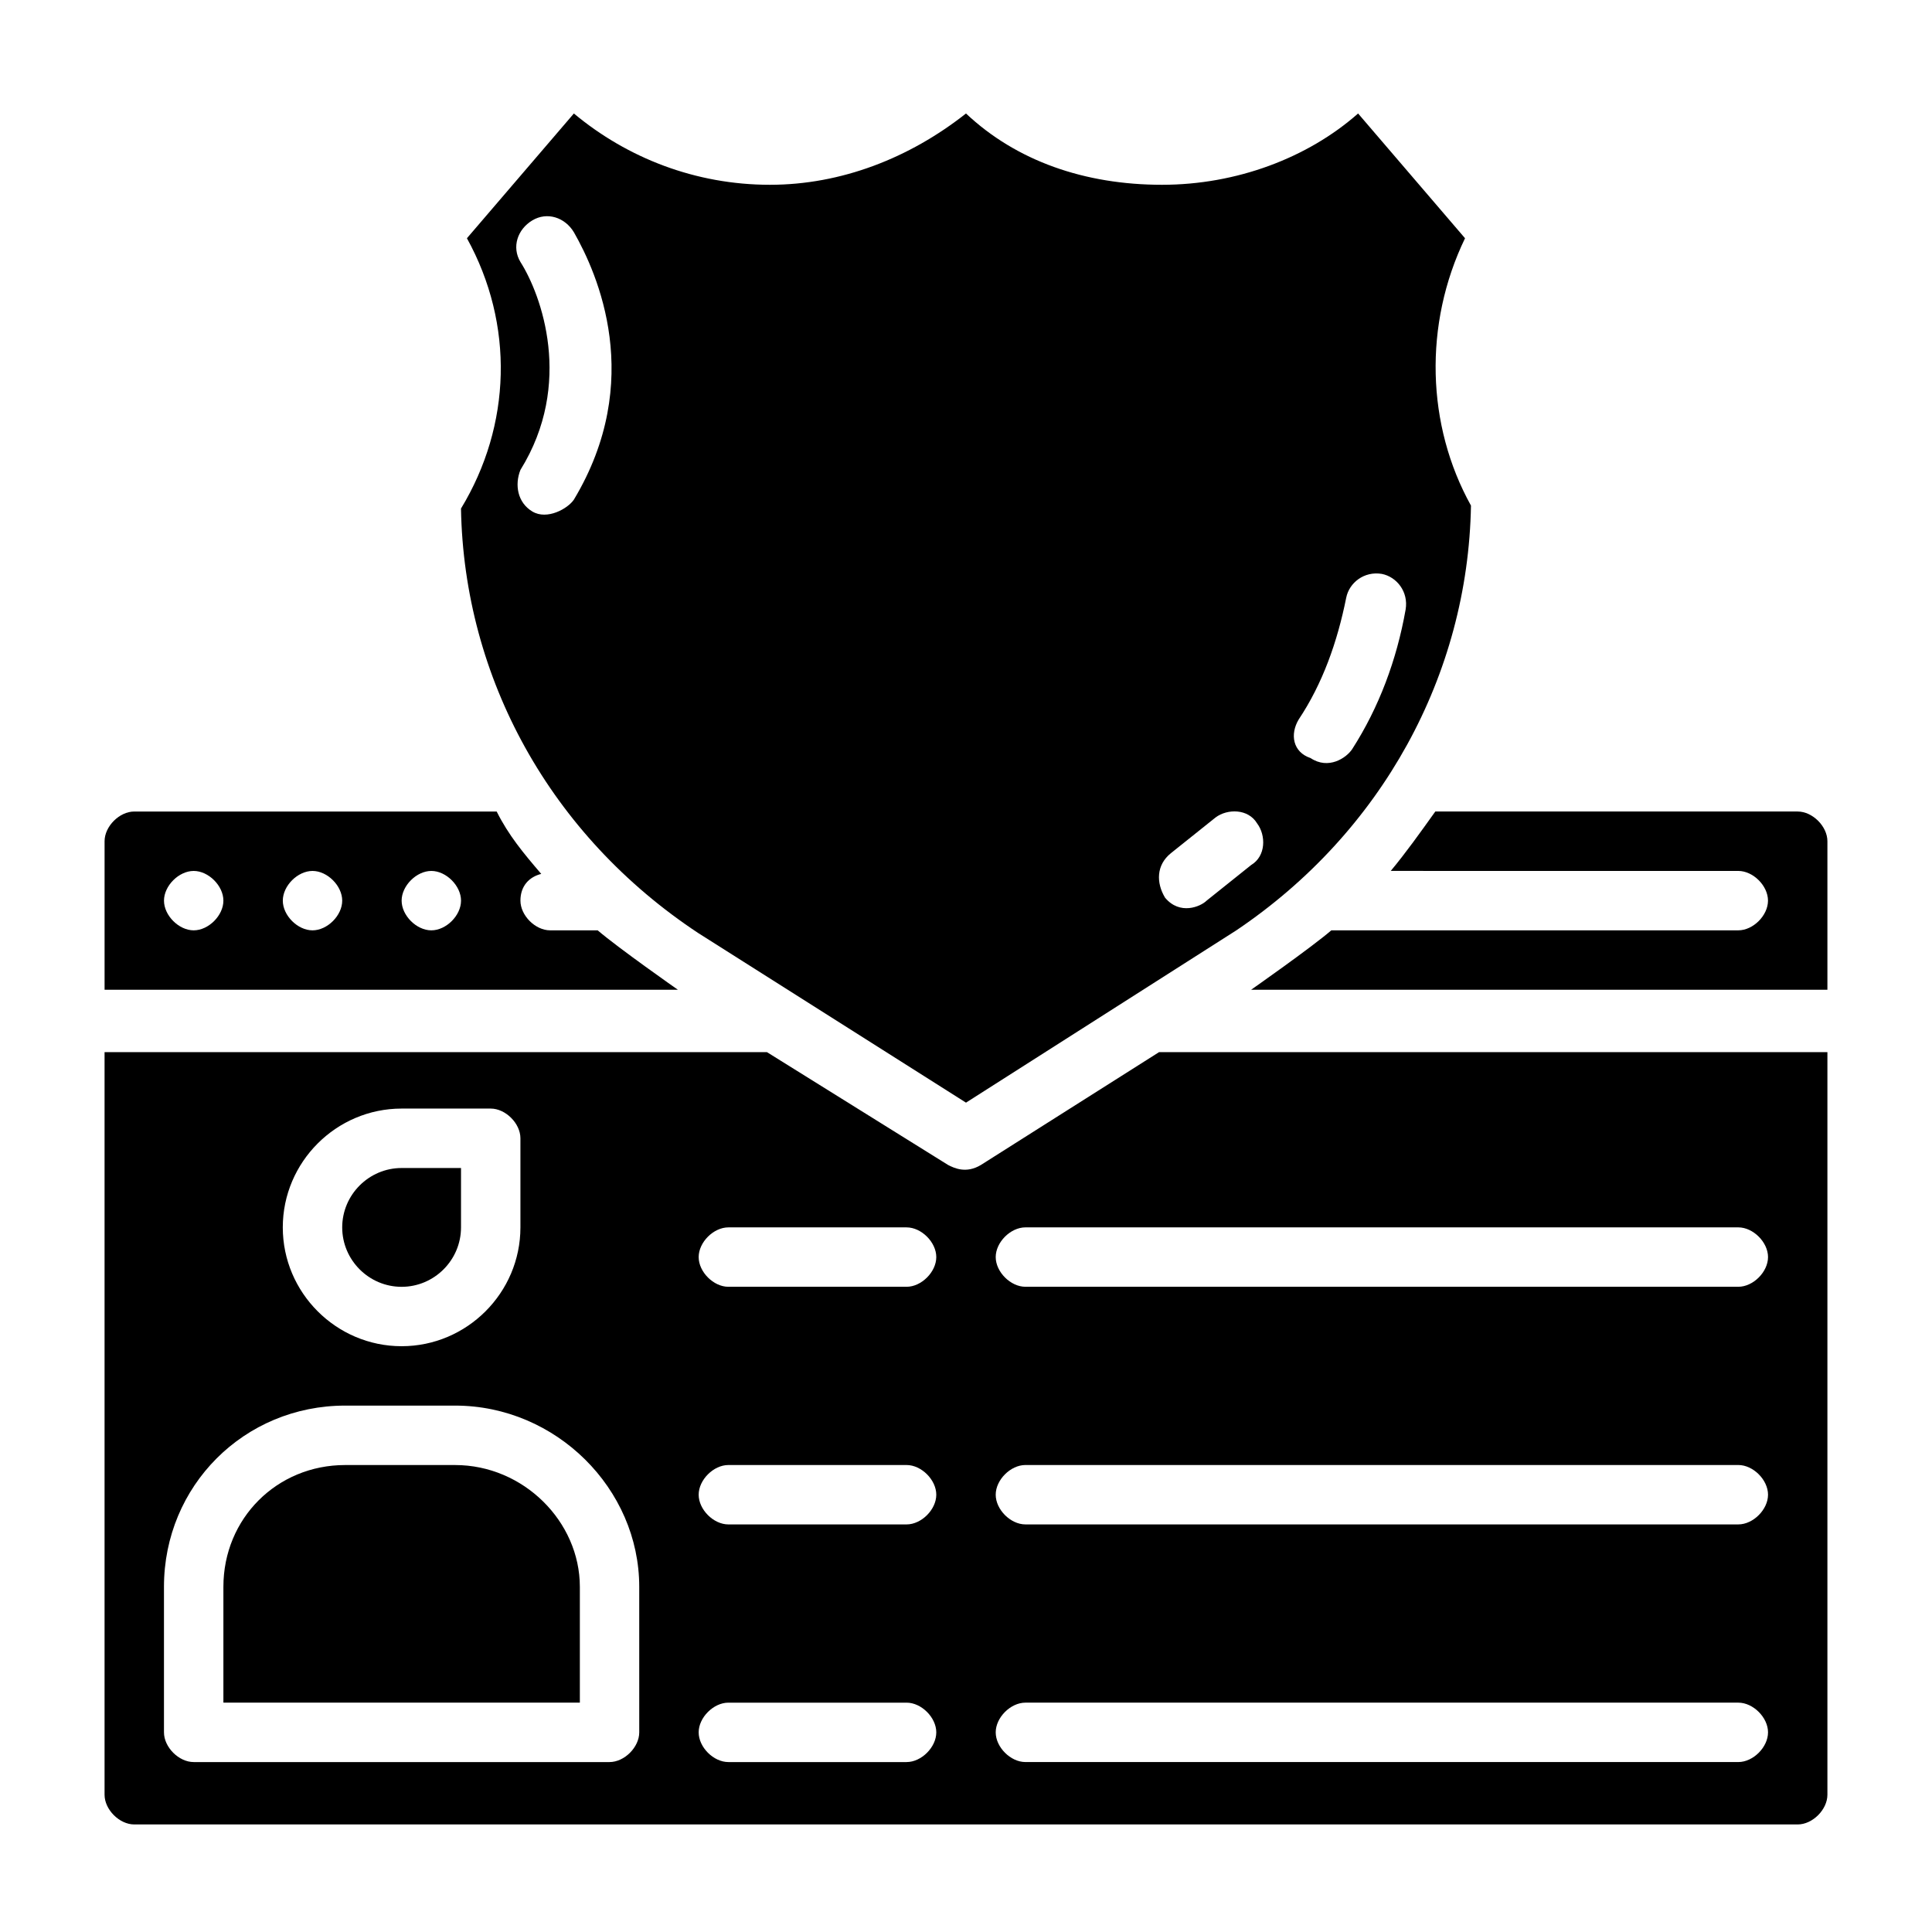 <?xml version="1.0" encoding="UTF-8"?>
<!-- Uploaded to: SVG Repo, www.svgrepo.com, Generator: SVG Repo Mixer Tools -->
<svg fill="#000000" width="800px" height="800px" version="1.1" viewBox="144 144 512 512" xmlns="http://www.w3.org/2000/svg">
 <g>
  <path d="m302.39 390.55h-12.598c-3.938 0-7.871-3.938-7.871-7.871 0-3.938 2.363-6.297 5.512-7.086-4.723-5.512-8.66-10.234-11.809-16.531h-96.039c-3.938 0-7.871 3.938-7.871 7.871v39.359h151.93c0 0.004-15.746-11.02-21.254-15.742zm-107.06 0c-3.938 0-7.871-3.938-7.871-7.871 0-3.938 3.938-7.871 7.871-7.871 3.938 0 7.871 3.938 7.871 7.871 0.004 3.938-3.934 7.871-7.871 7.871zm31.488 0c-3.938 0-7.871-3.938-7.871-7.871 0-3.938 3.938-7.871 7.871-7.871 3.938 0 7.871 3.938 7.871 7.871 0.004 3.938-3.934 7.871-7.871 7.871zm31.488 0c-3.938 0-7.871-3.938-7.871-7.871 0-3.938 3.938-7.871 7.871-7.871 3.938 0 7.871 3.938 7.871 7.871 0.004 3.938-3.934 7.871-7.871 7.871z"/>
  <path d="m620.41 359.06h-96.039c-3.938 5.512-7.871 11.02-11.809 15.742l92.105 0.004c3.938 0 7.871 3.938 7.871 7.871 0 3.938-3.938 7.871-7.871 7.871h-107.85c-5.512 4.723-21.254 15.742-21.254 15.742l152.72 0.004v-39.359c0-3.938-3.938-7.875-7.875-7.875z"/>
  <path d="m403.93 452.74c-3.938 2.363-7.086 0.789-8.66 0l-48.02-29.914h-175.54v196.8c0 3.938 3.938 7.871 7.871 7.871h440.83c3.938 0 7.871-3.938 7.871-7.871v-196.8h-177.12zm-153.5-14.957h23.617c3.938 0 7.871 3.938 7.871 7.871v23.617c0 17.32-14.168 31.488-31.488 31.488-17.32 0-31.488-14.168-31.488-31.488 0-17.32 14.172-31.488 31.488-31.488zm62.977 165.31c0 3.938-3.938 7.871-7.871 7.871h-110.21c-3.938 0-7.871-3.938-7.871-7.871v-38.574c0-26.766 21.254-48.02 48.02-48.02h29.125c26.766 0 48.805 22.043 48.805 48.02zm70.848 7.871h-47.23c-3.938 0-7.871-3.938-7.871-7.871 0-3.938 3.938-7.871 7.871-7.871h47.23c3.938 0 7.871 3.938 7.871 7.871s-3.934 7.871-7.871 7.871zm0-62.977h-47.23c-3.938 0-7.871-3.938-7.871-7.871 0-3.938 3.938-7.871 7.871-7.871h47.23c3.938 0 7.871 3.938 7.871 7.871s-3.934 7.871-7.871 7.871zm0-62.977h-47.23c-3.938 0-7.871-3.938-7.871-7.871 0-3.938 3.938-7.871 7.871-7.871h47.23c3.938 0 7.871 3.938 7.871 7.871 0 3.938-3.934 7.871-7.871 7.871zm220.42 125.95h-188.93c-3.938 0-7.871-3.938-7.871-7.871 0-3.938 3.938-7.871 7.871-7.871h188.93c3.938 0 7.871 3.938 7.871 7.871s-3.938 7.871-7.871 7.871zm0-62.977h-188.93c-3.938 0-7.871-3.938-7.871-7.871 0-3.938 3.938-7.871 7.871-7.871h188.93c3.938 0 7.871 3.938 7.871 7.871s-3.938 7.871-7.871 7.871zm7.871-70.848c0 3.938-3.938 7.871-7.871 7.871h-188.93c-3.938 0-7.871-3.938-7.871-7.871 0-3.938 3.938-7.871 7.871-7.871h188.93c3.934 0 7.871 3.934 7.871 7.871z"/>
  <path d="m329.15 391.34 70.848 44.871 71.637-45.656c38.574-25.977 61.402-67.699 62.188-112.57-11.809-21.254-12.594-48.02-1.574-70.848l-28.34-33.062c-13.383 11.809-32.273 18.895-51.957 18.895-20.469 0-38.574-6.297-51.957-18.895-14.957 11.809-33.062 18.895-51.957 18.895-19.68 0-37.785-7.086-51.957-18.895l-28.34 33.062c12.594 22.828 11.809 49.594-1.574 71.637 0.797 44.867 23.625 86.59 62.984 112.57zm159.02-56.68c6.297-9.445 10.234-20.469 12.594-32.273 0.789-3.938 4.723-7.086 9.445-6.297 3.938 0.789 7.086 4.723 6.297 9.445-2.363 13.383-7.086 25.977-14.168 37-1.574 2.363-6.297 5.512-11.02 2.363-4.723-1.578-5.508-6.301-3.148-10.238zm-33.848 35.426 11.809-9.445c3.148-2.363 8.66-2.363 11.02 1.574 2.363 3.148 2.363 8.66-1.574 11.02l-11.809 9.445c-1.574 1.574-7.086 3.938-11.02-0.789-2.363-3.934-2.363-8.656 1.574-11.805zm-172.4-156.66c-2.363-3.938-0.789-8.66 3.148-11.02 3.938-2.363 8.66-0.789 11.02 3.148 6.297 11.02 18.895 39.359 0 70.848-1.574 2.363-7.086 5.512-11.02 3.148-3.938-2.363-4.723-7.086-3.148-11.02 14.168-22.828 5.512-46.445 0-55.105z"/>
  <path d="m250.43 485.02c8.66 0 15.742-7.086 15.742-15.742v-15.742h-15.742c-8.66 0-15.742 7.086-15.742 15.742s7.082 15.742 15.742 15.742z"/>
  <path d="m264.6 532.25h-29.125c-18.105 0-32.273 14.168-32.273 32.273v30.699h94.465v-30.699c-0.004-17.316-14.961-32.273-33.066-32.273z"/>
 </g>
</svg>